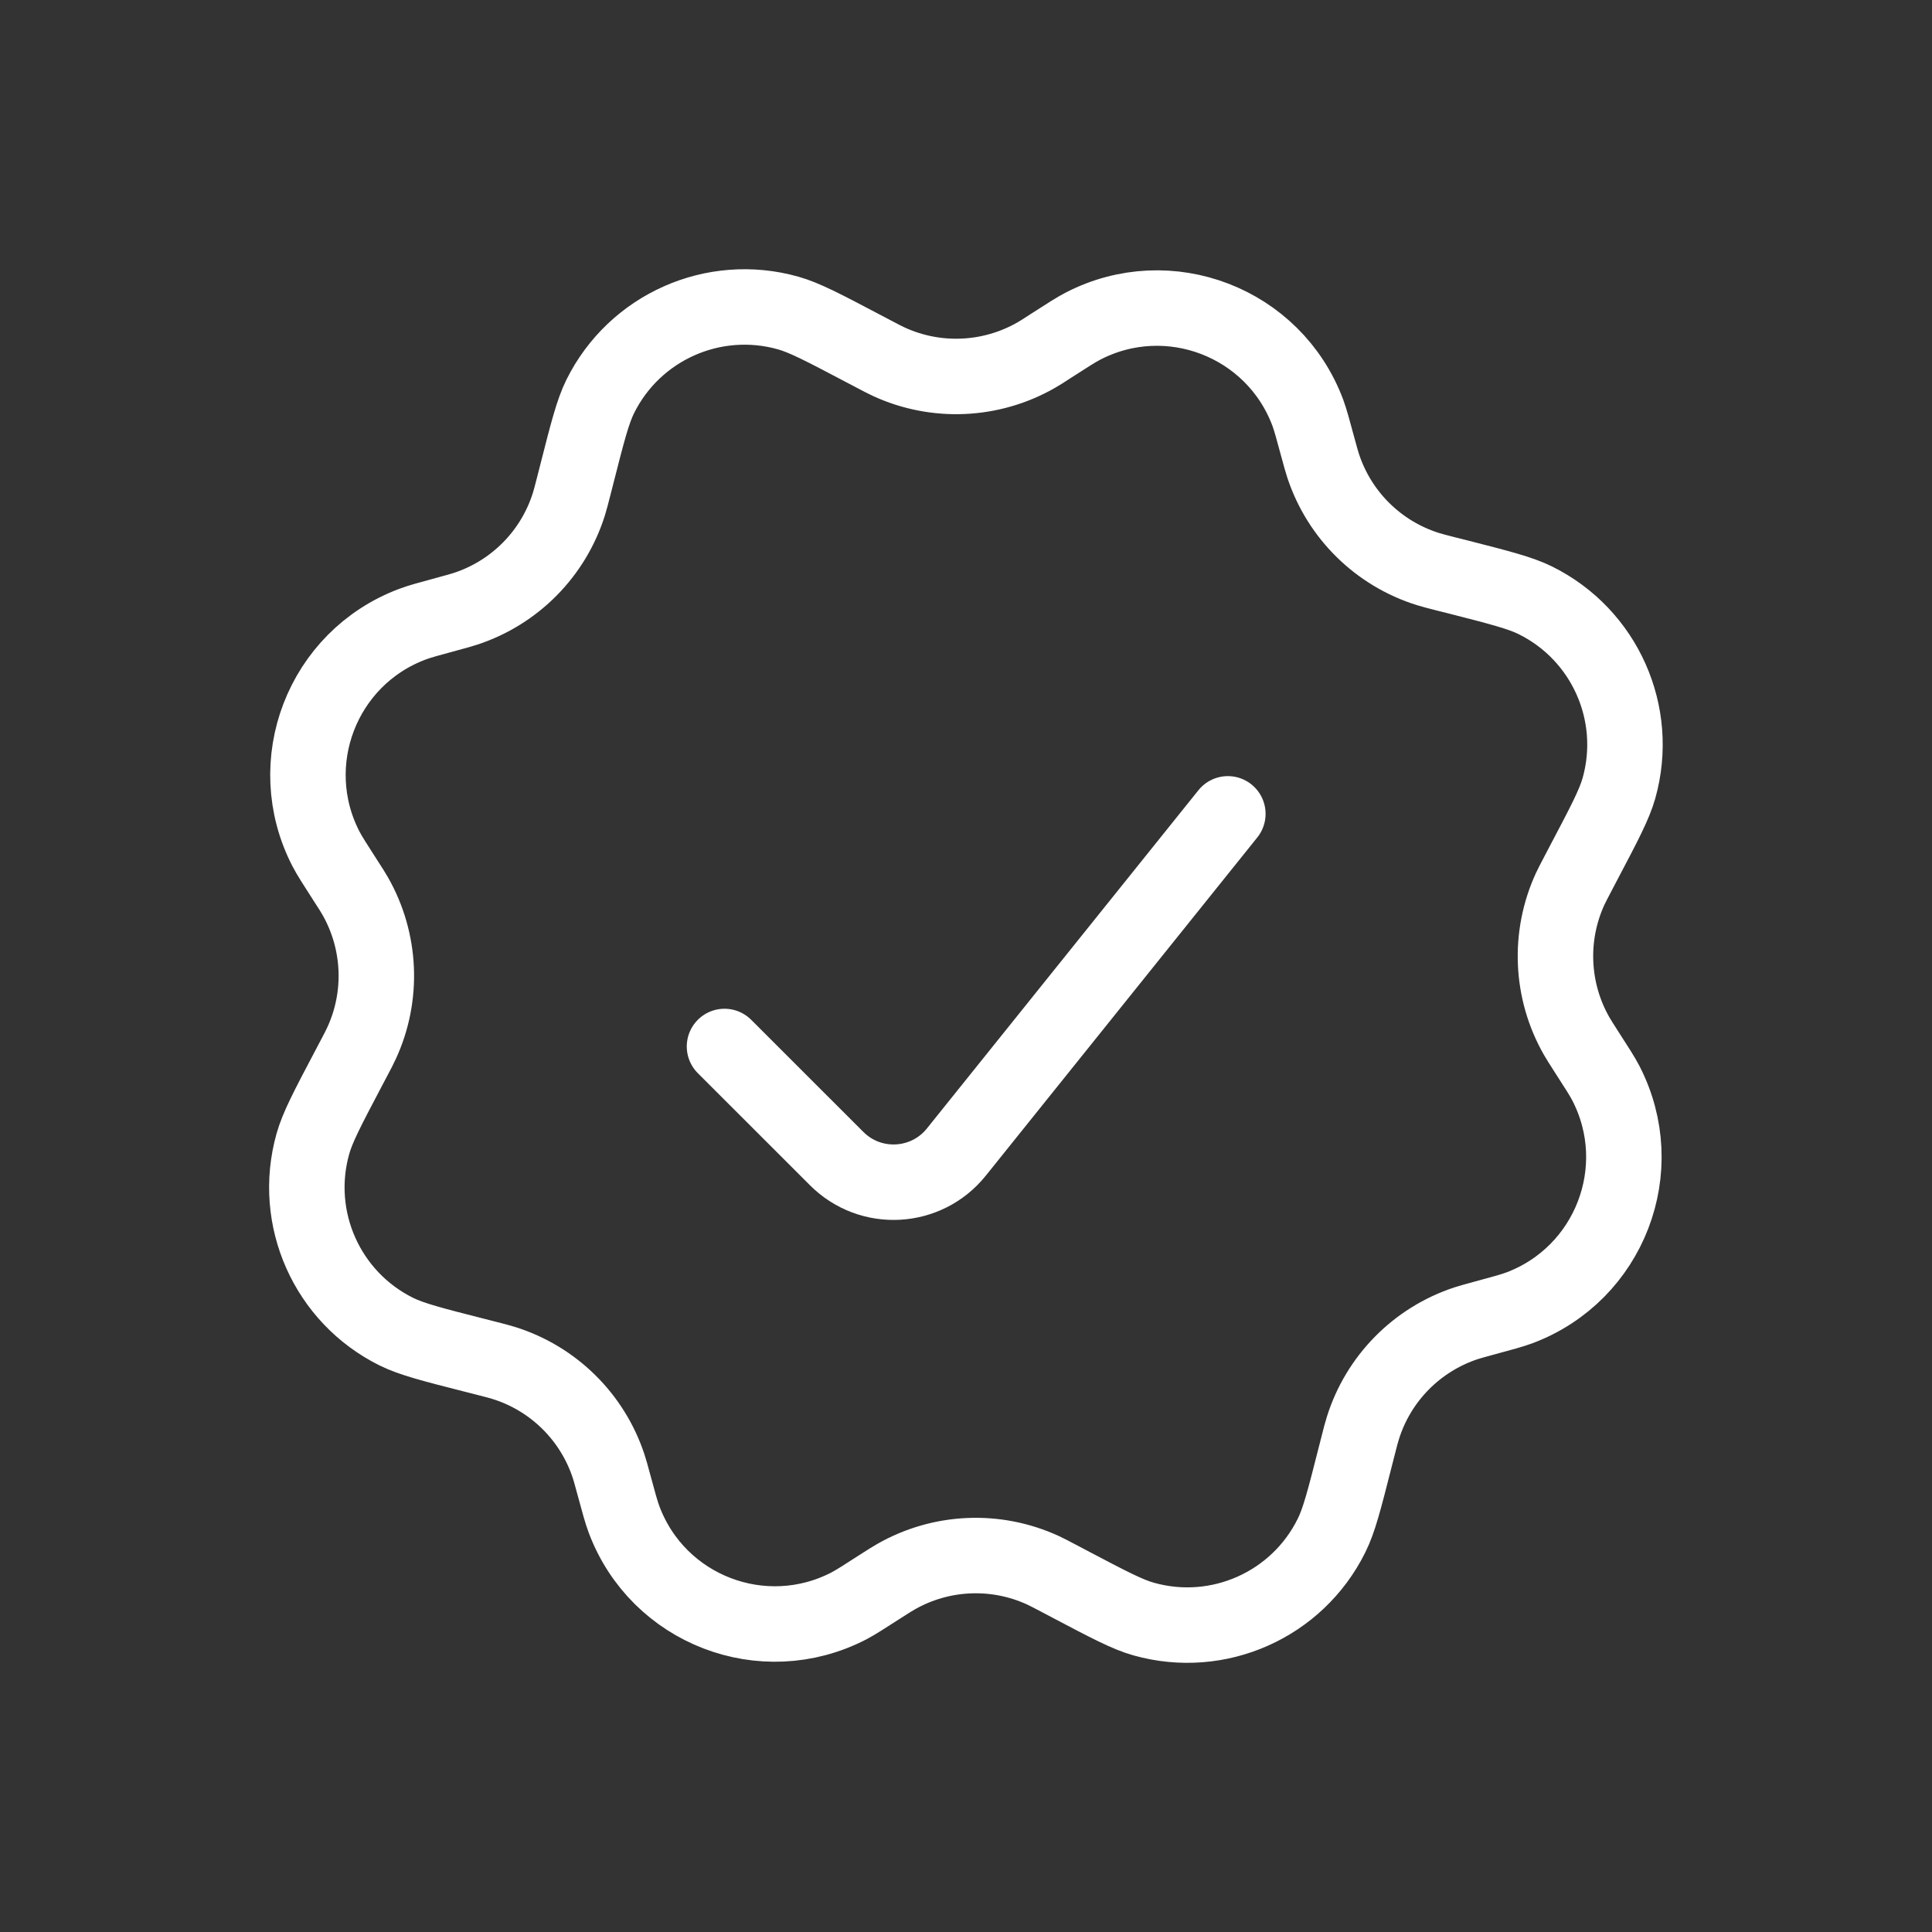 <?xml version="1.0" encoding="UTF-8"?> <svg xmlns="http://www.w3.org/2000/svg" width="32" height="32" viewBox="0 0 32 32" fill="none"><rect x="0" y="0" width="32" height="32" fill="#333333" stroke="none"/><path d="M20.337 13.48L15.84 19.082C15.343 19.701 14.419 19.752 13.858 19.19L12 17.333" stroke="white" stroke-width="1.25" stroke-linecap="round"></path><path d="M17.411 5.726C17.688 5.548 17.826 5.459 17.939 5.401C19.357 4.668 21.098 5.337 21.66 6.832C21.704 6.95 21.747 7.109 21.833 7.427C21.873 7.574 21.893 7.647 21.915 7.714C22.184 8.532 22.831 9.169 23.653 9.426C23.721 9.447 23.794 9.466 23.942 9.504L24.142 9.554C24.834 9.731 25.18 9.819 25.432 9.944C26.581 10.514 27.162 11.82 26.815 13.055C26.738 13.326 26.572 13.642 26.239 14.274L26.143 14.457C26.073 14.591 26.037 14.659 26.007 14.723C25.648 15.505 25.687 16.412 26.114 17.16C26.149 17.221 26.19 17.285 26.272 17.413C26.45 17.69 26.54 17.828 26.598 17.941C27.331 19.359 26.662 21.1 25.166 21.662C25.048 21.706 24.89 21.749 24.572 21.835C24.425 21.875 24.352 21.895 24.284 21.917C23.467 22.186 22.829 22.833 22.573 23.655C22.551 23.723 22.532 23.796 22.495 23.944L22.444 24.143C22.268 24.836 22.18 25.182 22.054 25.434C21.485 26.583 20.178 27.164 18.944 26.817C18.672 26.741 18.356 26.574 17.724 26.241L17.542 26.145C17.407 26.074 17.34 26.039 17.276 26.009C16.494 25.649 15.586 25.689 14.839 26.116C14.777 26.151 14.713 26.192 14.585 26.274C14.309 26.452 14.17 26.541 14.058 26.6C12.639 27.333 10.899 26.664 10.337 25.169C10.292 25.05 10.249 24.891 10.163 24.574C10.123 24.427 10.104 24.354 10.081 24.286C9.812 23.469 9.165 22.831 8.344 22.575C8.276 22.553 8.202 22.535 8.055 22.497L7.855 22.446C7.163 22.27 6.817 22.181 6.564 22.056C5.416 21.486 4.835 20.18 5.182 18.946C5.258 18.674 5.424 18.358 5.757 17.726L5.853 17.544C5.924 17.409 5.96 17.342 5.989 17.277C6.349 16.496 6.309 15.588 5.883 14.841C5.848 14.779 5.807 14.715 5.724 14.587C5.546 14.31 5.457 14.172 5.399 14.06C4.666 12.641 5.335 10.9 6.83 10.339C6.948 10.294 7.107 10.251 7.425 10.165C7.572 10.125 7.645 10.105 7.712 10.083C8.53 9.814 9.167 9.167 9.424 8.346C9.445 8.278 9.464 8.204 9.502 8.057L9.553 7.857C9.729 7.165 9.817 6.819 9.942 6.566C10.512 5.418 11.819 4.837 13.053 5.184C13.324 5.26 13.64 5.426 14.272 5.759L14.455 5.855C14.589 5.926 14.656 5.961 14.721 5.991C15.503 6.351 16.41 6.311 17.158 5.885C17.22 5.85 17.284 5.809 17.411 5.726Z" stroke="white" stroke-width="1.25" stroke-linecap="round"></path></svg> 
